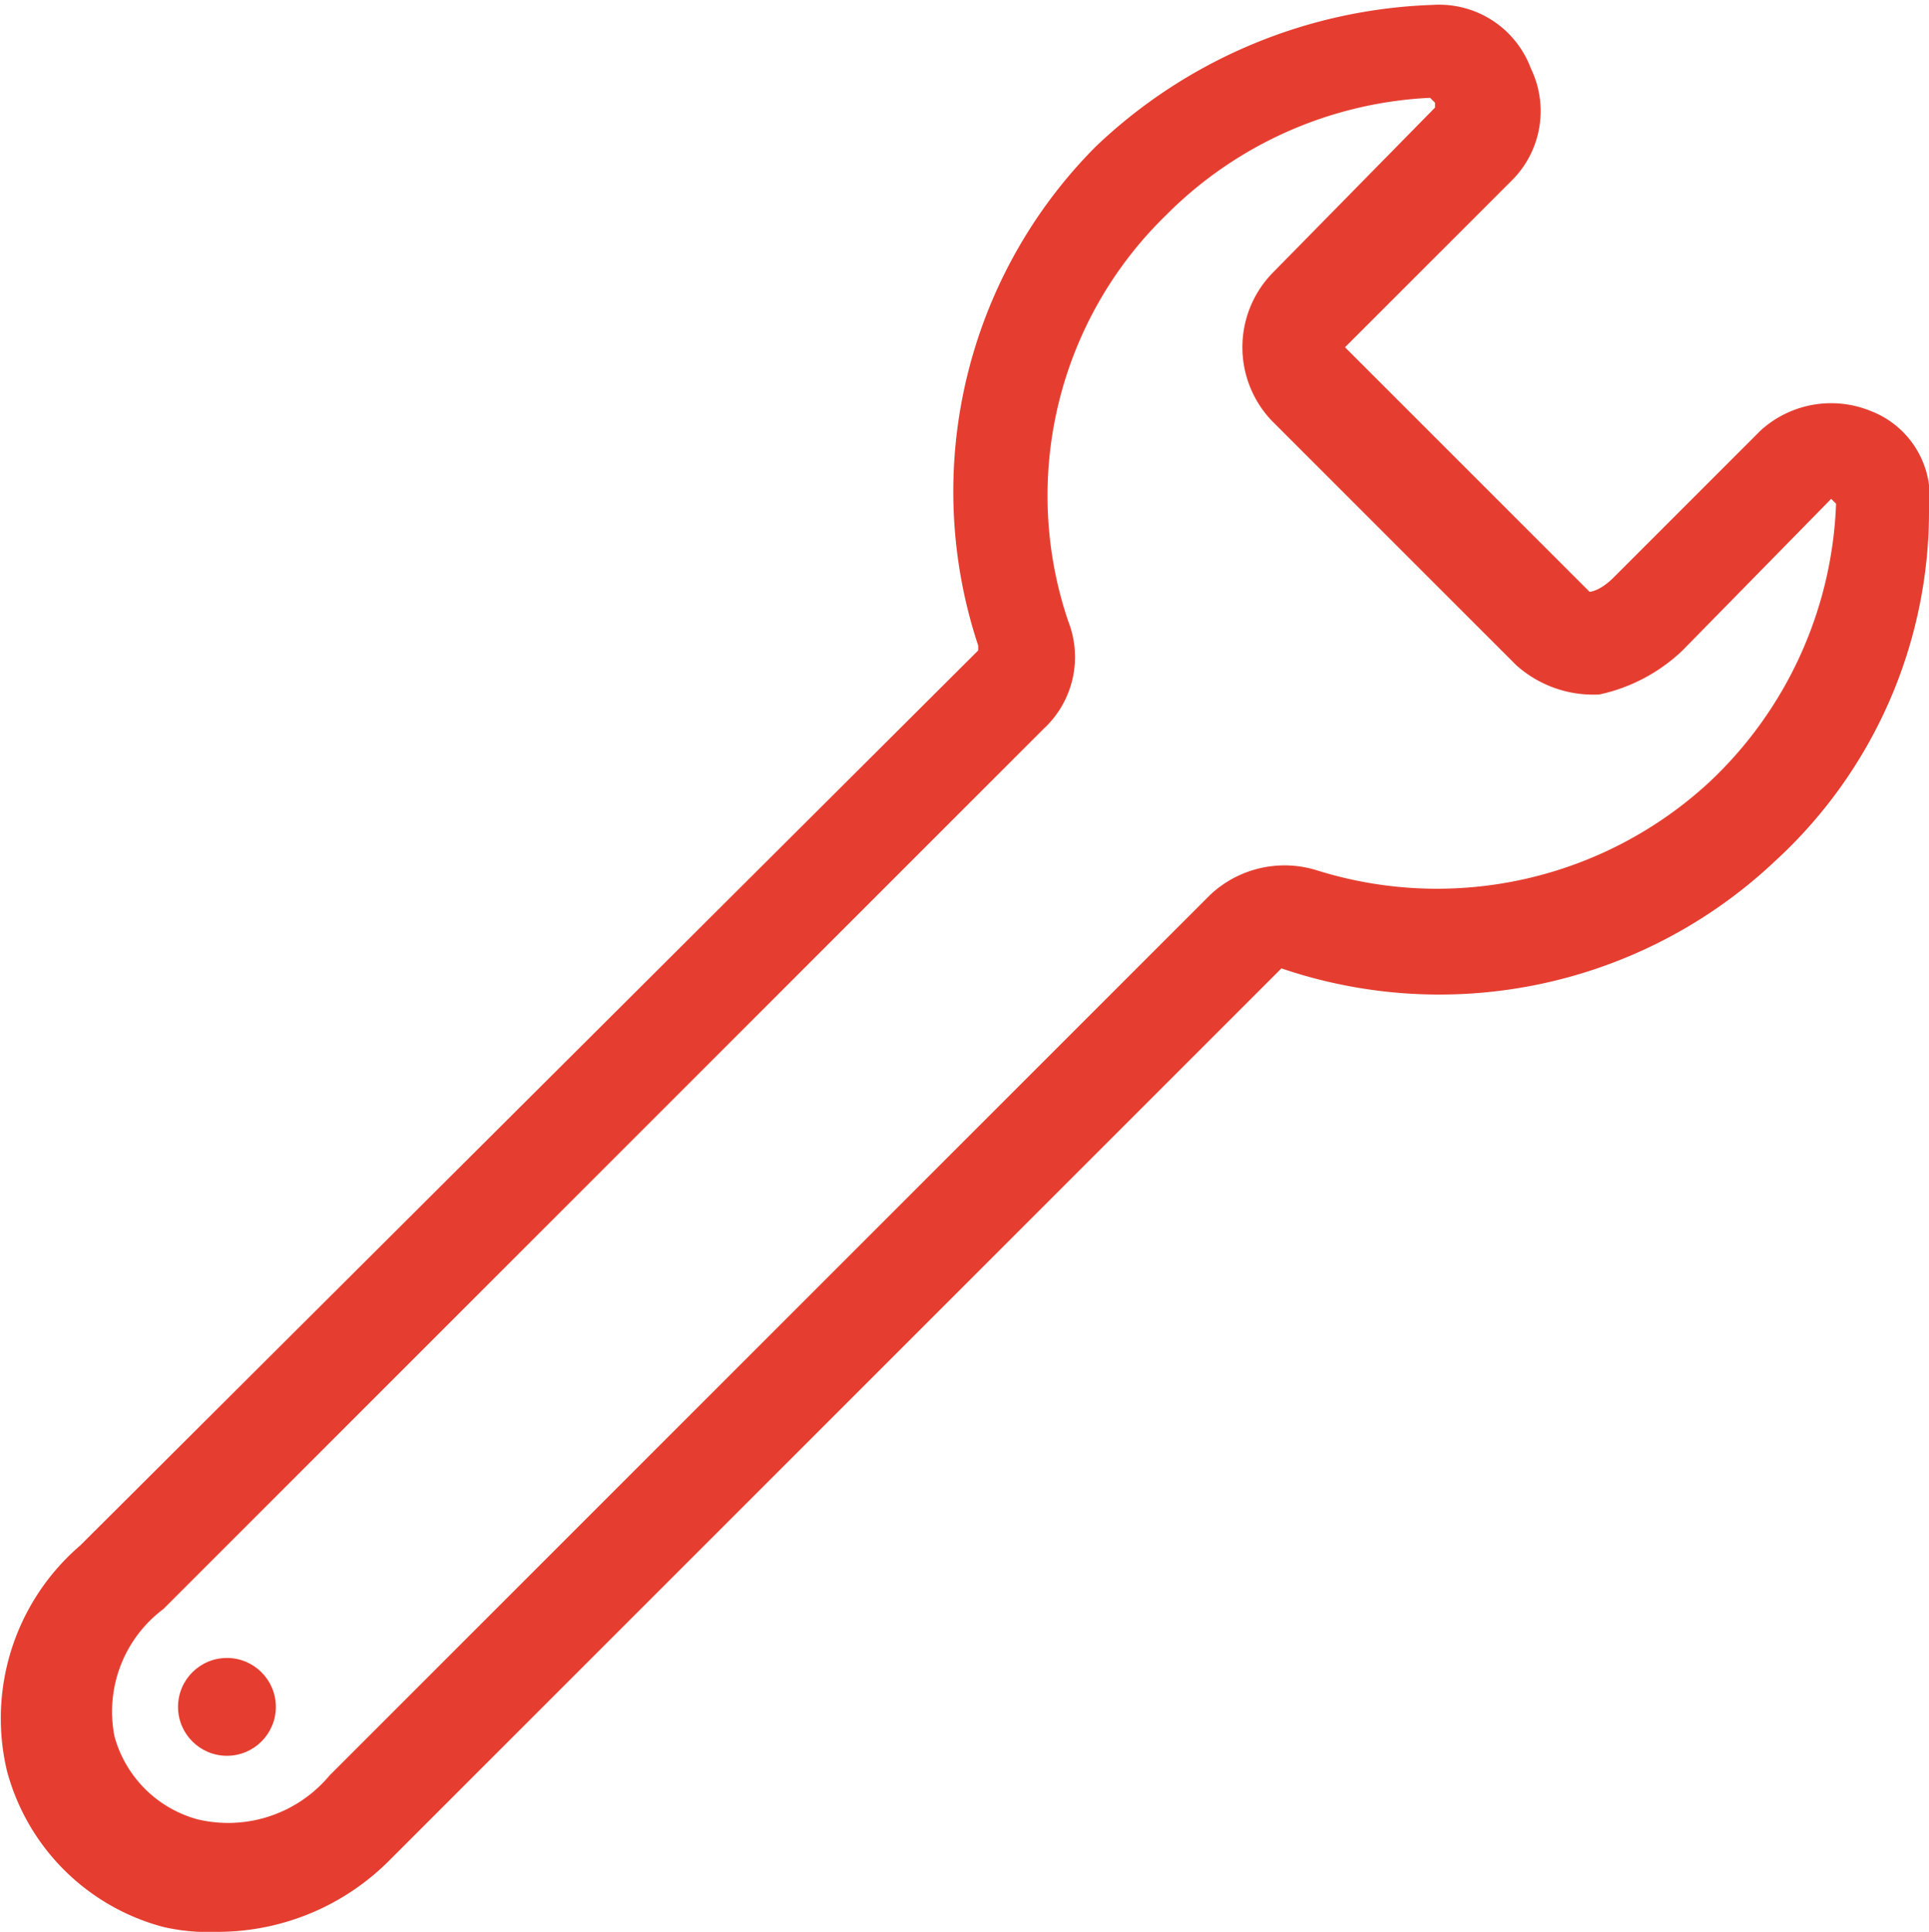 <?xml version="1.0" encoding="UTF-8"?> <svg xmlns="http://www.w3.org/2000/svg" viewBox="0 0 19.72 19.75"><defs><style>.cls-1{fill:#e53e30;}</style></defs><g id="Calque_2" data-name="Calque 2"><g id="Calque_1-2" data-name="Calque 1"><g id="Tool"><circle class="cls-1" cx="2.32" cy="17.45" r="0.5"></circle><path class="cls-1" d="M19.12,4.2A1.07,1.07,0,0,0,18,4.4l-1.5,1.5c-.15.15-.25.15-.25.15l-2.5-2.5v0l1.7-1.7a1,1,0,0,0,.2-1.15,1,1,0,0,0-1-.65,5.25,5.25,0,0,0-3.45,1.45A5,5,0,0,0,10,6.6v.05L.82,15.8a2.33,2.33,0,0,0-.75,2.3,2.25,2.25,0,0,0,1.6,1.6,2.05,2.05,0,0,0,.55.05A2.48,2.48,0,0,0,4,19l9.1-9.1h0a5,5,0,0,0,5.05-1.1A4.85,4.85,0,0,0,19.72,5.2.94.94,0,0,0,19.12,4.2ZM17.47,8a4.1,4.1,0,0,1-4,.9,1.11,1.11,0,0,0-1.1.25l-9,9a1.35,1.35,0,0,1-1.35.45,1.21,1.21,0,0,1-.85-.85,1.31,1.31,0,0,1,.5-1.3l9-9a1,1,0,0,0,.25-1.1,4,4,0,0,1,1-4.15A4.08,4.08,0,0,1,14.62,1a0,0,0,0,1,.05.05V1.1L13,2.8a1.09,1.09,0,0,0,0,1.5l2.5,2.5a1.18,1.18,0,0,0,.85.3,1.77,1.77,0,0,0,.85-.45L18.72,5.1a0,0,0,0,1,.05.05A4.11,4.11,0,0,1,17.47,8Z"></path></g></g></g></svg> 